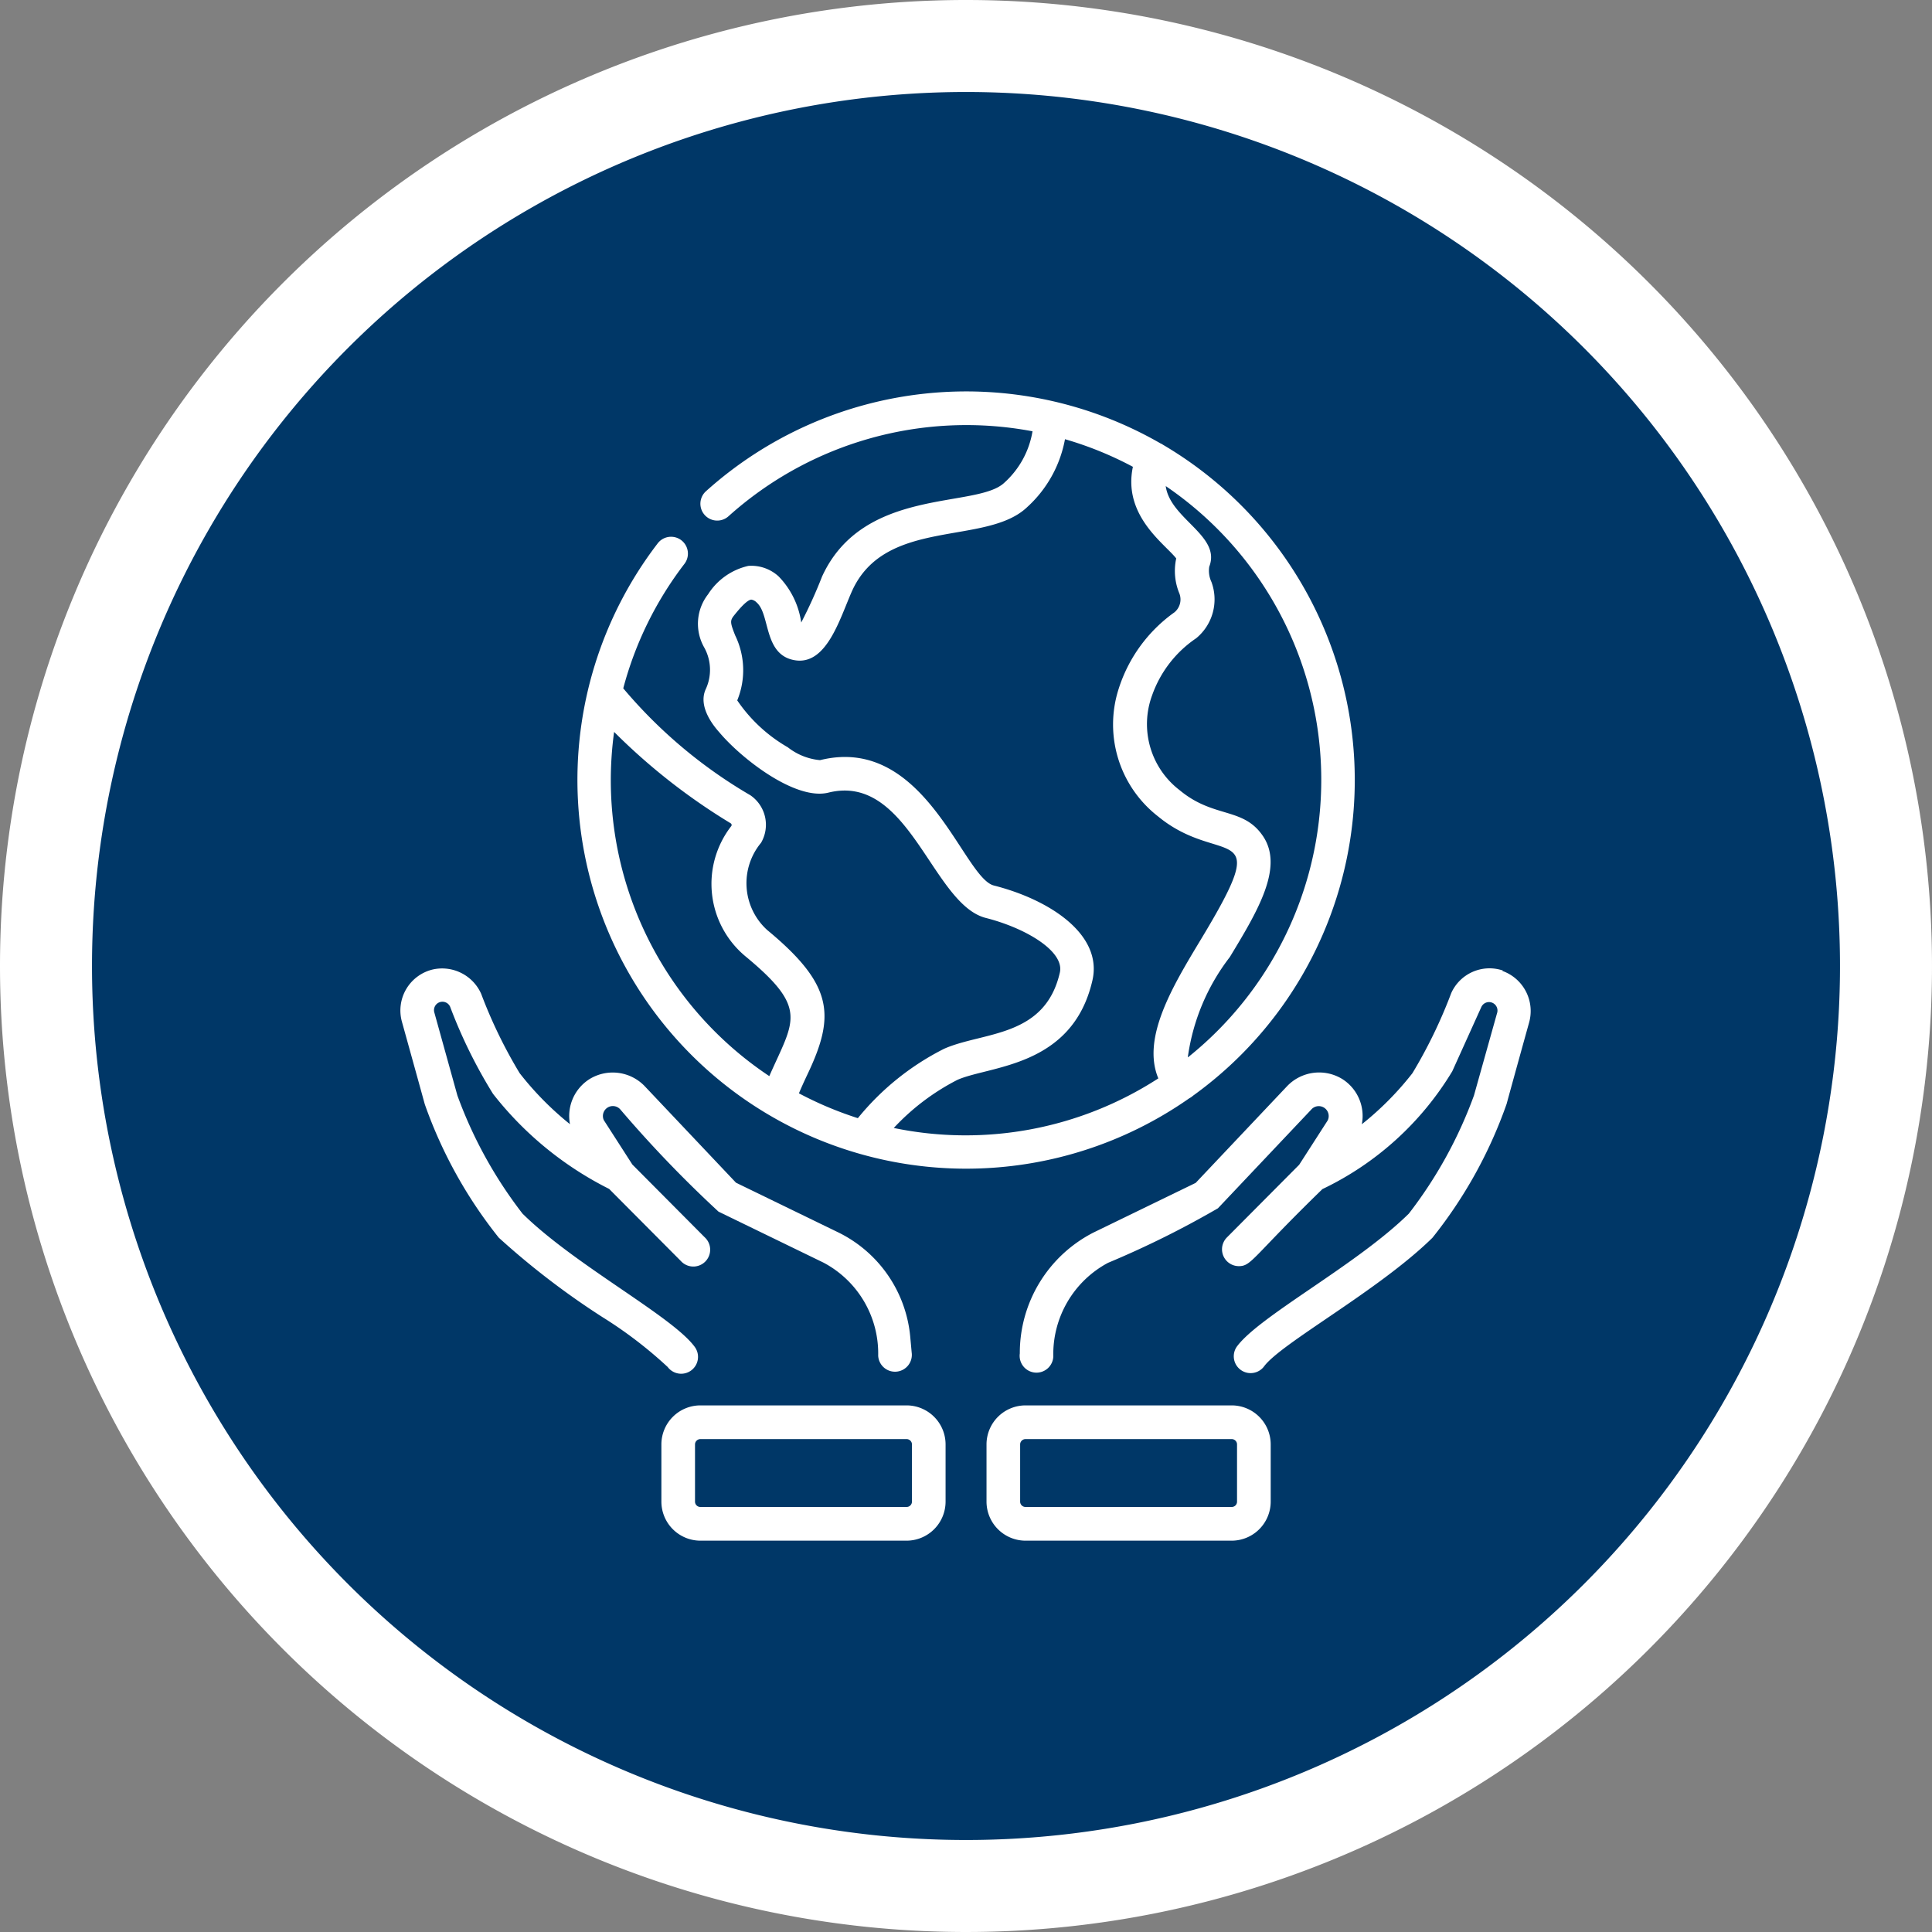 <svg xmlns="http://www.w3.org/2000/svg" width="42" height="42.003" viewBox="0 0 42 42.003"><rect x="0" y="0" width="42" height="42.003" fill="#808080" stroke="none"/><g transform="translate(-1340 677)"><path d="M296.262,527.522a20,20,0,1,1-20,20,20,20,0,0,1,20-20" transform="translate(1064.738 -1203.522)" fill="#003767" stroke="#fff" stroke-width="2"/><path d="M291.041,548.665a5,5,0,0,1,1.382-1.044c.7-.31,2.5-.271,2.934-2.161.228-.99-.911-1.751-2.143-2.064-.671-.171-1.492-3.293-3.778-2.725a1.328,1.328,0,0,1-.7-.279,3.341,3.341,0,0,1-1.1-1.02,1.729,1.729,0,0,0-.044-1.411c-.113-.284-.114-.323-.025-.436.066-.082.266-.333.373-.344a.2.2,0,0,1,.116.061c.3.256.148,1.128.815,1.254.712.136,1-.923,1.265-1.512.73-1.594,2.912-.968,3.8-1.811a2.64,2.64,0,0,0,.825-1.479,7.617,7.617,0,0,1,1.476.6c-.224,1.065.7,1.678.942,1.992a1.278,1.278,0,0,0,.07.765.363.363,0,0,1-.107.405,3.247,3.247,0,0,0-1.216,1.67,2.53,2.53,0,0,0,.857,2.767c1.376,1.136,2.554-.009.929,2.681-.608,1.008-1.29,2.135-.922,3.015a7.7,7.7,0,0,1-5.757,1.077m-6.078-8.613a13.37,13.37,0,0,0,2.539,1.991.044.044,0,0,1,.015.057,2.048,2.048,0,0,0,.3,2.83c1.388,1.147,1.059,1.393.524,2.609a7.725,7.725,0,0,1-3.373-7.488m12.471,7.078a4.587,4.587,0,0,1,.913-2.178c.606-1,1.177-1.95.723-2.627-.431-.641-1.068-.382-1.812-1a1.808,1.808,0,0,1-.6-2.064,2.5,2.5,0,0,1,.958-1.24,1.094,1.094,0,0,0,.332-1.223.574.574,0,0,1-.048-.333c.263-.674-.85-1.037-.946-1.752a7.724,7.724,0,0,1,.486,12.416m.107.837a8.455,8.455,0,0,0-.654-14.152.235.235,0,0,0-.053-.029,8.46,8.46,0,0,0-9.881,1.04.366.366,0,1,0,.49.544,7.737,7.737,0,0,1,6.609-1.847,1.93,1.93,0,0,1-.614,1.119c-.6.568-3.064.078-3.961,2.038a10.27,10.27,0,0,1-.453,1,1.8,1.8,0,0,0-.489-1,.876.876,0,0,0-.66-.231,1.4,1.4,0,0,0-.875.616,1.042,1.042,0,0,0-.083,1.161,1,1,0,0,1,.028.91c-.168.382.181.8.3.933.47.56,1.65,1.488,2.37,1.309,1.755-.436,2.253,2.425,3.421,2.724.875.222,1.717.728,1.61,1.189-.326,1.42-1.673,1.281-2.517,1.656a5.74,5.74,0,0,0-1.874,1.508,7.8,7.8,0,0,1-1.281-.54c.054-.13.116-.265.183-.407.611-1.283.57-1.951-.876-3.146a1.375,1.375,0,0,1-.13-1.894.778.778,0,0,0-.233-1.033,10.553,10.553,0,0,1-2.763-2.324,7.669,7.669,0,0,1,1.33-2.706.366.366,0,1,0-.581-.446,8.451,8.451,0,0,0,11.557,12.063.364.364,0,0,0,.083-.058" transform="translate(1068.391 -1201.146)" fill="#fff"/><path d="M287.336,549.89a.366.366,0,1,0,.594-.429c-.481-.665-2.61-1.779-3.746-2.9a9.5,9.5,0,0,1-1.416-2.569l-.5-1.8a.183.183,0,0,1,.35-.108,10.821,10.821,0,0,0,.924,1.872,7.421,7.421,0,0,0,2.525,2.068l1.559,1.567a.366.366,0,1,0,.518-.516l-1.572-1.581-.62-.964a.216.216,0,0,1,.357-.235,26.055,26.055,0,0,0,2.136,2.223l2.283,1.109a2.233,2.233,0,0,1,1.188,2.02.366.366,0,1,0,.728-.067l-.032-.35a2.813,2.813,0,0,0-1.564-2.261l-2.223-1.08-1.986-2.1a.963.963,0,0,0-1.194-.155.948.948,0,0,0-.429.983,6.71,6.71,0,0,1-1.094-1.109,10.437,10.437,0,0,1-.837-1.726.93.93,0,0,0-1.04-.531.916.916,0,0,0-.683,1.137c.674,2.425.461,1.673.506,1.82a9.914,9.914,0,0,0,1.6,2.876,17.048,17.048,0,0,0,2.257,1.729,9.3,9.3,0,0,1,1.409,1.077" transform="translate(1067.175 -1197.178)" fill="#fff"/><path d="M301.236,541.278a.912.912,0,0,0-1.125.489,10.649,10.649,0,0,1-.844,1.742,6.616,6.616,0,0,1-1.1,1.11.949.949,0,0,0-.427-.984.962.962,0,0,0-1.2.159l-1.985,2.1-2.223,1.08a2.939,2.939,0,0,0-1.6,2.627.366.366,0,1,0,.728.066,2.251,2.251,0,0,1,1.189-2.035,20.548,20.548,0,0,0,2.39-1.186l2.026-2.143a.216.216,0,0,1,.36.233l-.62.964-1.572,1.581a.366.366,0,0,0,.259.623c.278,0,.29-.189,1.818-1.675a6.629,6.629,0,0,0,2.823-2.561l.633-1.4a.184.184,0,0,1,.339.142l-.5,1.783a9.523,9.523,0,0,1-1.416,2.569c-1.134,1.118-3.258,2.229-3.742,2.895a.366.366,0,0,0,.592.43c.367-.506,2.5-1.656,3.663-2.8a9.91,9.91,0,0,0,1.6-2.874c.047-.146-.143.515.5-1.8a.926.926,0,0,0-.585-1.129" transform="translate(1071.438 -1197.179)" fill="#fff"/><path d="M290.855,549.818a.116.116,0,0,1-.117.115h-4.482a.116.116,0,0,1-.117-.115v-1.245a.116.116,0,0,1,.117-.115h4.482a.116.116,0,0,1,.117.115Zm-.117-2.093h-4.482a.849.849,0,0,0-.848.848v1.245a.85.85,0,0,0,.848.848h4.482a.85.85,0,0,0,.848-.848v-1.245a.849.849,0,0,0-.848-.848" transform="translate(1068.97 -1194.173)" fill="#fff"/><path d="M295.686,549.818a.115.115,0,0,1-.116.115h-4.482a.116.116,0,0,1-.117-.115v-1.245a.116.116,0,0,1,.117-.115h4.482a.115.115,0,0,1,.116.115Zm-.116-2.093h-4.482a.849.849,0,0,0-.848.848v1.245a.85.85,0,0,0,.848.848h4.482a.85.85,0,0,0,.848-.848v-1.245a.849.849,0,0,0-.848-.848" transform="translate(1071.206 -1194.173)" fill="#fff"/></g></svg>